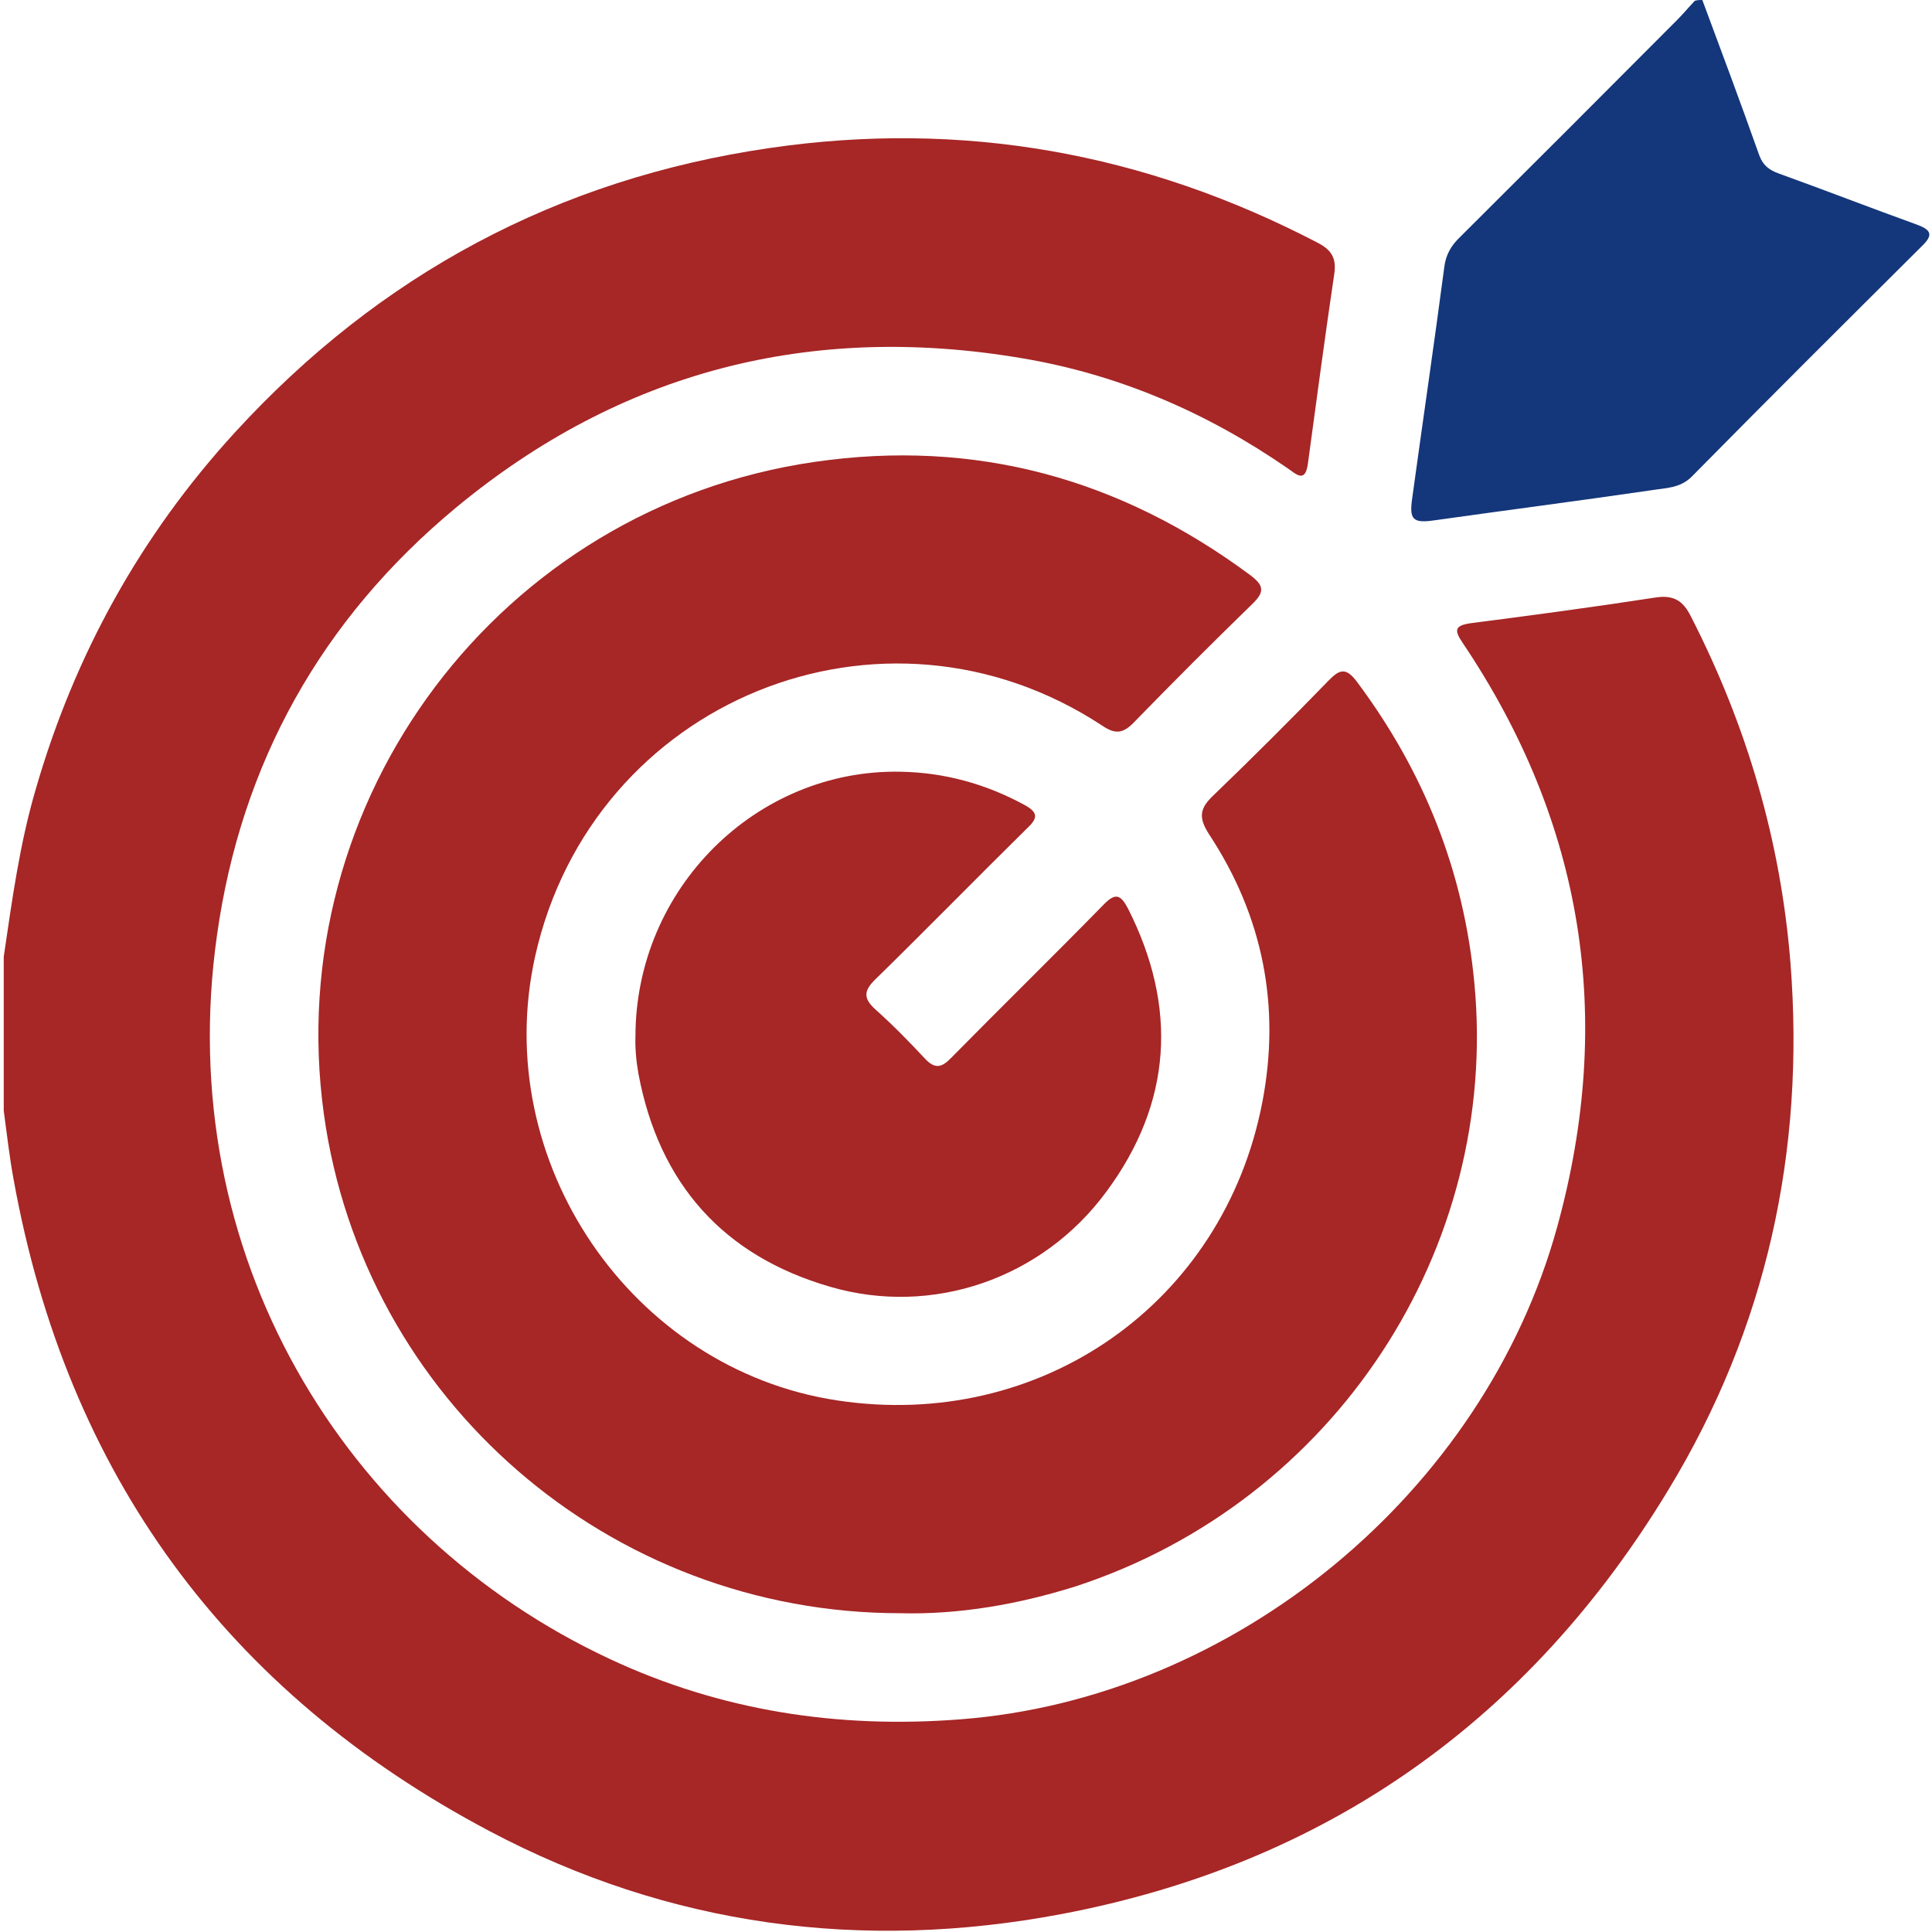 <svg xmlns="http://www.w3.org/2000/svg" width="32" height="32" viewBox="0 0 32 32" fill="none"><path d="M0.062 15.846C0.2 14.909 0.325 13.978 0.594 13.065C1.238 10.84 2.331 8.865 3.894 7.159C6.287 4.546 9.238 2.965 12.738 2.453C15.931 1.984 18.962 2.528 21.825 4.021C22.056 4.14 22.137 4.278 22.1 4.534C21.944 5.584 21.806 6.628 21.663 7.678C21.619 8.009 21.469 7.853 21.331 7.759C19.994 6.834 18.531 6.203 16.931 5.934C13.431 5.34 10.281 6.146 7.544 8.415C5.325 10.259 3.994 12.64 3.594 15.49C2.85 20.746 5.681 25.415 10.1 27.478C11.944 28.34 13.887 28.634 15.9 28.478C20.444 28.134 24.581 24.728 25.794 20.315C26.744 16.859 26.231 13.628 24.225 10.646C24.081 10.434 24.094 10.359 24.369 10.321C25.387 10.19 26.406 10.053 27.425 9.896C27.719 9.853 27.875 9.946 28.006 10.209C28.931 12.015 29.494 13.921 29.656 15.953C29.9 19.071 29.256 22.003 27.637 24.671C25.331 28.484 21.975 30.871 17.581 31.703C14.275 32.328 11.081 31.903 8.106 30.328C3.744 28.021 1.106 24.409 0.225 19.534C0.156 19.159 0.113 18.778 0.062 18.396C0.062 17.553 0.062 16.696 0.062 15.846Z" fill="#A72626"></path><path d="M28.196 0C28.515 0.856 28.834 1.712 29.14 2.575C29.203 2.744 29.309 2.819 29.465 2.875C30.228 3.15 30.984 3.444 31.746 3.719C31.984 3.806 32.028 3.888 31.834 4.075C30.559 5.344 29.284 6.612 28.021 7.894C27.828 8.088 27.59 8.081 27.359 8.119C26.159 8.294 24.953 8.45 23.753 8.619C23.403 8.669 23.34 8.606 23.39 8.256C23.565 6.981 23.753 5.706 23.921 4.431C23.946 4.219 24.034 4.069 24.184 3.925C25.384 2.731 26.584 1.531 27.778 0.331C27.878 0.231 27.971 0.119 28.071 0.013C28.115 0 28.159 0 28.196 0Z" fill="#14367A"></path><path d="M14.914 26.72C10.089 26.72 6.02 23.182 5.364 18.451C4.645 13.245 8.277 8.407 13.489 7.651C16.152 7.263 18.552 7.926 20.708 9.526C20.933 9.695 20.952 9.801 20.745 10.001C20.083 10.645 19.427 11.301 18.783 11.963C18.608 12.145 18.477 12.17 18.258 12.02C14.627 9.632 9.814 11.595 8.864 15.838C8.108 19.226 10.452 22.676 13.864 23.195C17.233 23.707 20.264 21.595 20.908 18.257C21.214 16.67 20.92 15.176 20.027 13.82C19.845 13.538 19.87 13.388 20.102 13.17C20.745 12.551 21.377 11.92 22.002 11.276C22.189 11.082 22.295 11.051 22.477 11.295C23.583 12.776 24.245 14.426 24.42 16.282C24.839 20.676 22.114 24.87 17.814 26.276C16.858 26.576 15.877 26.745 14.914 26.72Z" fill="#A72626"></path><path d="M10.525 17.169C10.525 14.72 12.525 12.738 14.912 12.782C15.637 12.794 16.325 12.982 16.968 13.332C17.187 13.451 17.2 13.544 17.018 13.713C16.175 14.544 15.343 15.395 14.5 16.22C14.3 16.413 14.3 16.538 14.5 16.72C14.787 16.976 15.056 17.251 15.318 17.532C15.481 17.707 15.593 17.688 15.75 17.526C16.587 16.676 17.443 15.838 18.281 14.982C18.475 14.782 18.562 14.819 18.681 15.044C19.512 16.682 19.412 18.27 18.325 19.738C17.262 21.182 15.443 21.807 13.75 21.313C11.981 20.801 10.918 19.607 10.575 17.788C10.537 17.576 10.518 17.351 10.525 17.169Z" fill="#A72626"></path></svg>